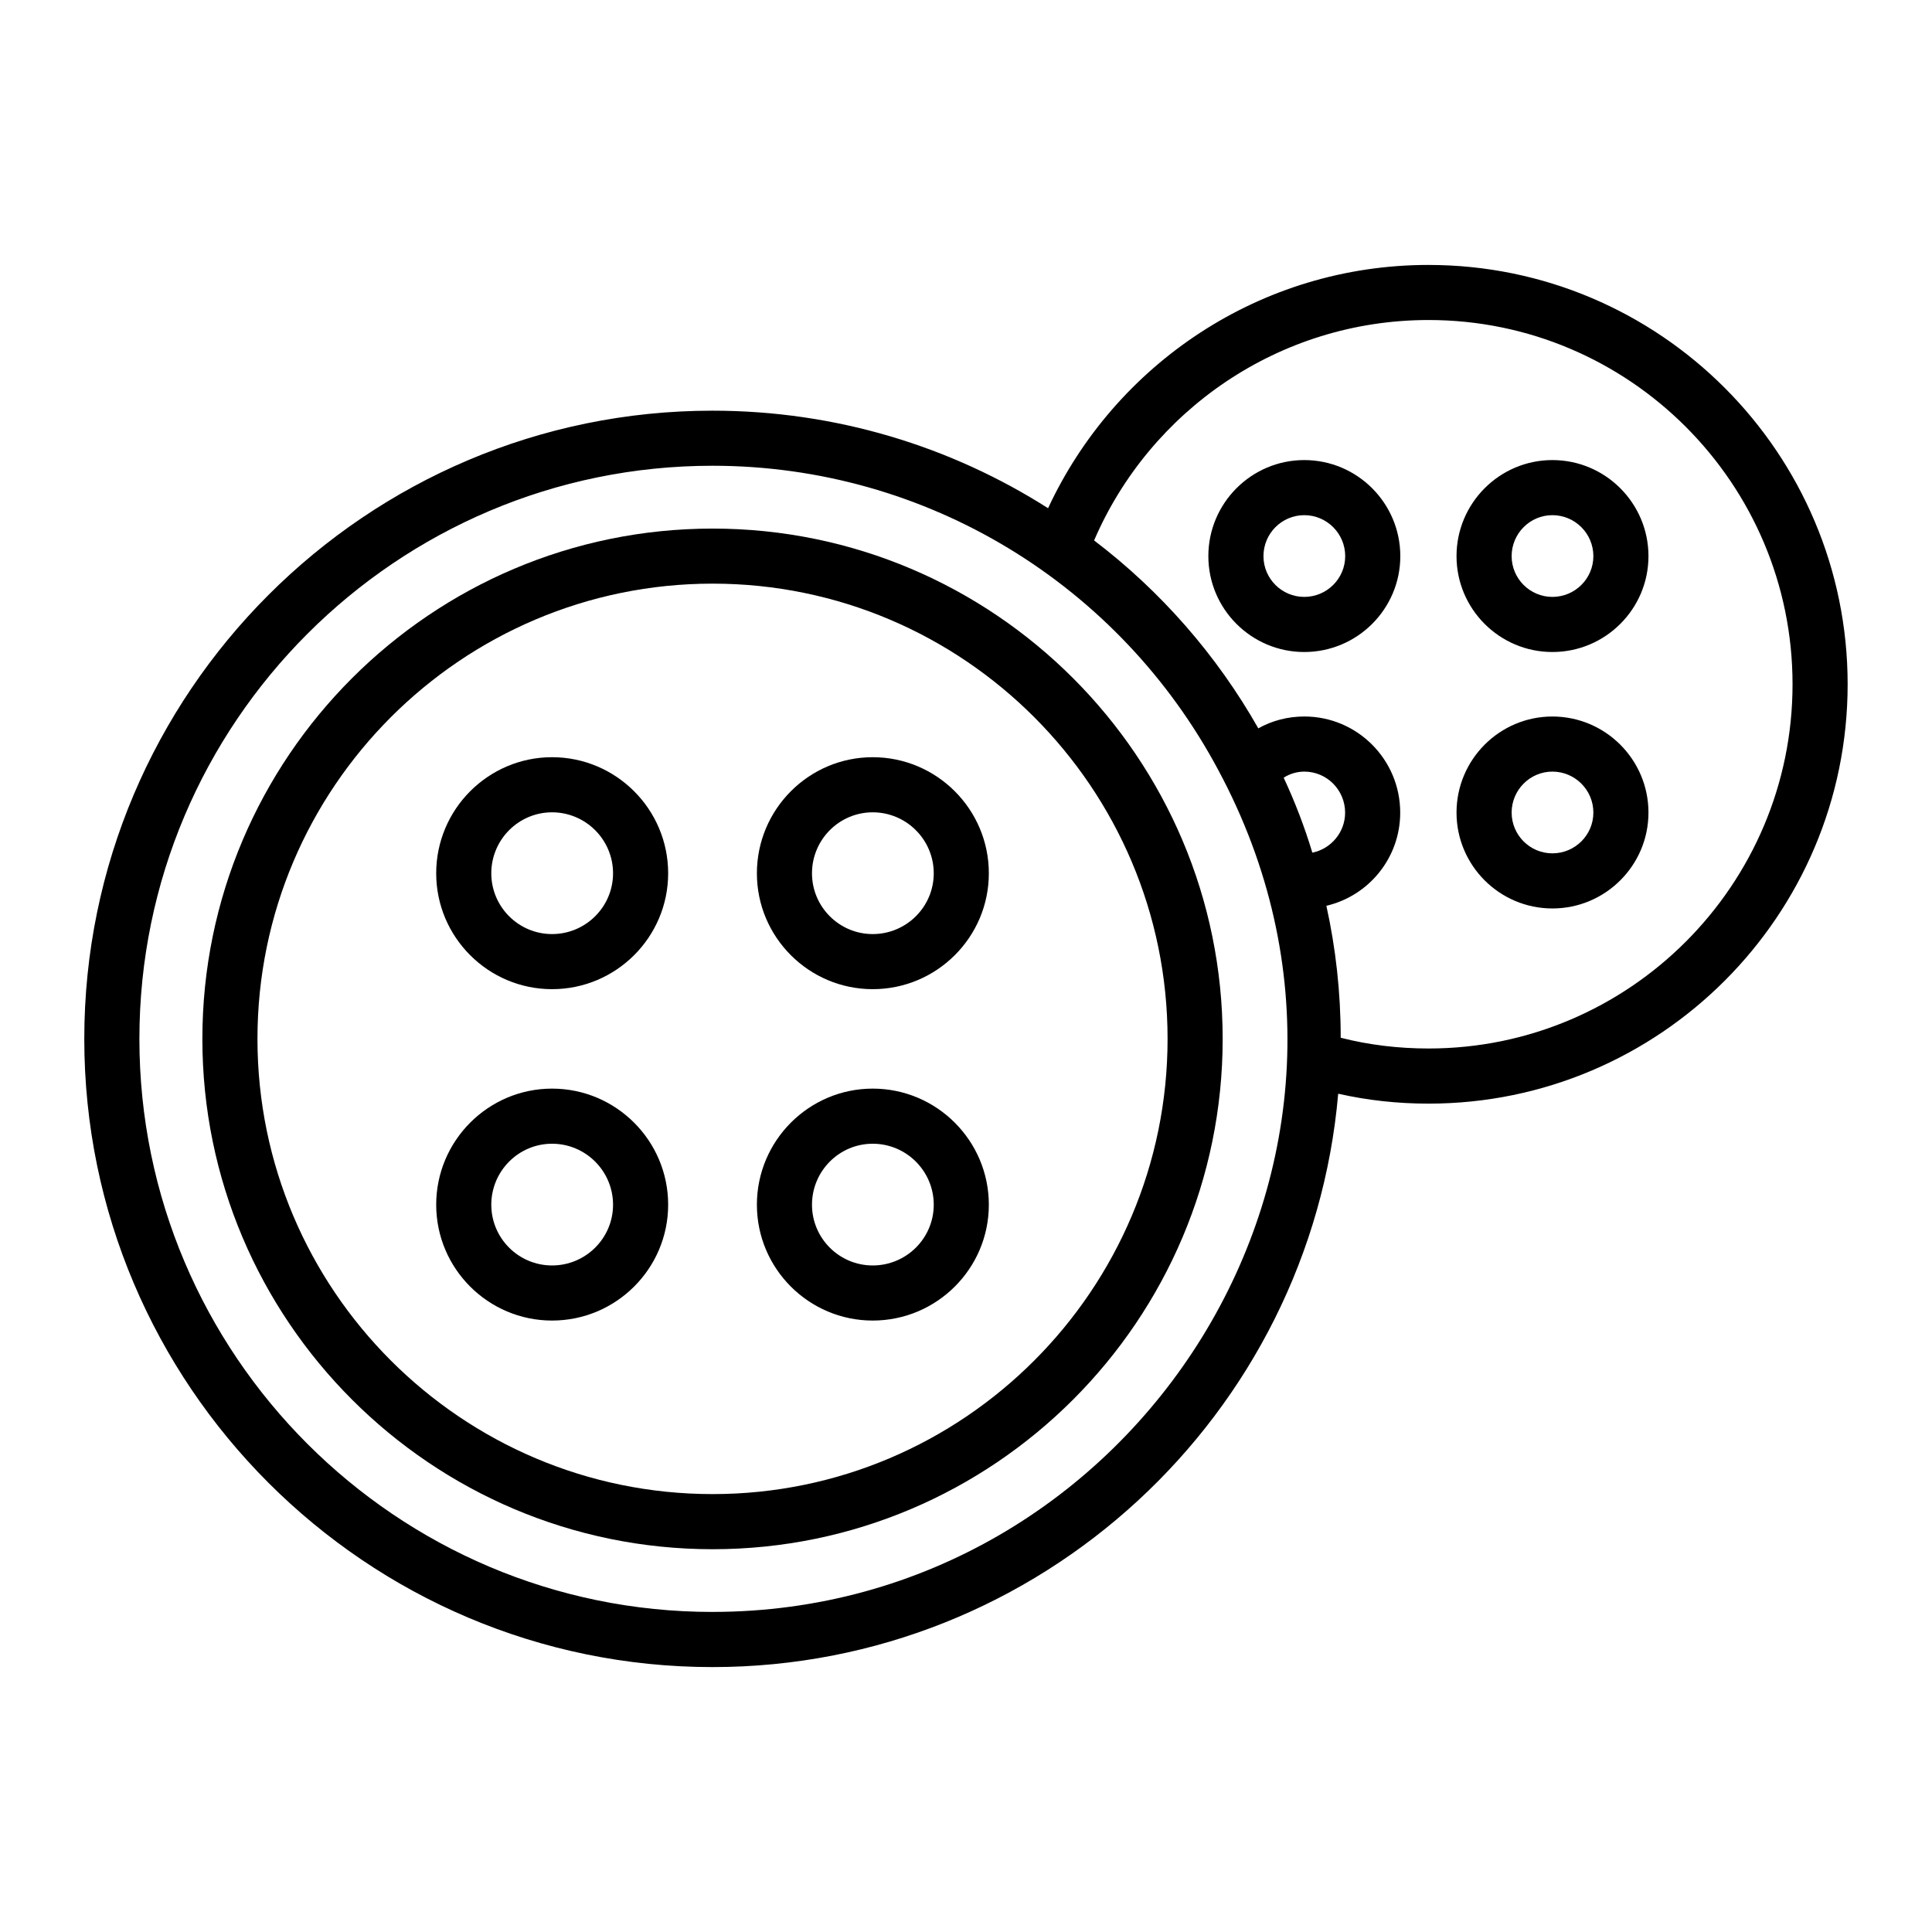 <?xml version="1.0" encoding="UTF-8"?>
<!-- Uploaded to: SVG Repo, www.svgrepo.com, Generator: SVG Repo Mixer Tools -->
<svg fill="#000000" width="800px" height="800px" version="1.1" viewBox="144 144 512 512" xmlns="http://www.w3.org/2000/svg">
 <g>
  <path d="m489.64 316.79c-14.012 0-25.414-11.395-25.414-25.406 0-14.039 11.402-25.461 25.414-25.461 14.039 0 25.457 11.422 25.457 25.461 0 14.012-11.418 25.406-25.457 25.406zm0-36.266c-5.961 0-10.809 4.871-10.809 10.859 0 5.953 4.848 10.801 10.809 10.801 5.984 0 10.852-4.848 10.852-10.801 0-5.988-4.867-10.859-10.852-10.859z"/>
  <path d="m555.4 316.79c-14.012 0-25.406-11.395-25.406-25.406 0-14.039 11.395-25.461 25.406-25.461 14.039 0 25.461 11.422 25.461 25.461 0 14.012-11.422 25.406-25.461 25.406zm0-36.266c-5.953 0-10.801 4.871-10.801 10.859 0 5.953 4.848 10.801 10.801 10.801 5.988 0 10.859-4.848 10.859-10.801 0-5.988-4.871-10.859-10.859-10.859z"/>
  <path d="m555.4 384.75c-14.012 0-25.406-11.395-25.406-25.406 0-14.039 11.395-25.461 25.406-25.461 14.039 0 25.461 11.422 25.461 25.461 0 14.012-11.422 25.406-25.461 25.406zm0-36.266c-5.953 0-10.801 4.871-10.801 10.859 0 5.953 4.848 10.801 10.801 10.801 5.988 0 10.859-4.848 10.859-10.801 0-5.992-4.871-10.859-10.859-10.859z"/>
  <path d="m332.86 554.56c-74.57 0-135.23-60.672-135.23-135.24 0-74.57 60.664-135.24 135.23-135.24 74.527 0 135.16 60.672 135.16 135.24 0.004 74.566-60.637 135.24-135.16 135.24zm0-255.89c-66.52 0-120.63 54.121-120.63 120.64s54.113 120.64 120.63 120.64c66.477 0 120.56-54.121 120.56-120.64s-54.082-120.64-120.56-120.64z"/>
  <path d="m290.3 406.14c-16.926 0-30.703-13.777-30.703-30.703 0-16.965 13.777-30.77 30.703-30.77 16.965 0 30.77 13.805 30.77 30.77-0.004 16.926-13.809 30.703-30.77 30.703zm0-46.867c-8.879 0-16.102 7.25-16.102 16.164 0 8.879 7.223 16.102 16.102 16.102 8.914 0 16.164-7.223 16.164-16.102 0-8.914-7.254-16.164-16.164-16.164z"/>
  <path d="m375.28 406.14c-16.926 0-30.695-13.777-30.695-30.703 0-16.965 13.77-30.77 30.695-30.77 16.969 0 30.773 13.805 30.773 30.77 0 16.926-13.805 30.703-30.773 30.703zm0-46.867c-8.879 0-16.094 7.25-16.094 16.164 0 8.879 7.215 16.102 16.094 16.102 8.922 0 16.172-7.223 16.172-16.102 0-8.914-7.254-16.164-16.172-16.164z"/>
  <path d="m290.3 493.96c-16.926 0-30.703-13.77-30.703-30.695 0-16.965 13.777-30.77 30.703-30.77 16.965 0 30.77 13.805 30.77 30.77-0.004 16.926-13.809 30.695-30.77 30.695zm0-46.859c-8.879 0-16.102 7.25-16.102 16.164 0 8.879 7.223 16.094 16.102 16.094 8.914 0 16.164-7.215 16.164-16.094 0-8.914-7.254-16.164-16.164-16.164z"/>
  <path d="m375.28 493.96c-16.926 0-30.695-13.77-30.695-30.695 0-16.965 13.77-30.77 30.695-30.77 16.969 0 30.773 13.805 30.773 30.77 0 16.926-13.805 30.695-30.773 30.695zm0-46.859c-8.879 0-16.094 7.25-16.094 16.164 0 8.879 7.215 16.094 16.094 16.094 8.922 0 16.172-7.215 16.172-16.094 0-8.914-7.254-16.164-16.172-16.164z"/>
  <path d="m522.59 214.21c-44.688 0-83.164 26.434-100.84 64.473-25.703-16.355-56.223-25.848-88.934-25.848-91.781 0-166.48 74.695-166.48 166.48s74.695 166.48 166.48 166.48c86.891 0 158.45-66.957 165.82-151.95 7.738 1.754 15.699 2.629 23.949 2.629 61.262 0 111.06-49.871 111.06-111.13-0.004-61.266-49.801-111.13-111.06-111.13zm-189.77 356.97c-83.75 0-151.88-68.121-151.88-151.87s68.125-151.88 151.88-151.88c56.859 0 107.89 31.57 134.06 80.684 55.297 102.99-21.953 223.06-134.06 223.06zm158.96-201.23c-2.043-6.789-4.602-13.434-7.594-19.859 1.605-1.023 3.504-1.605 5.477-1.605 5.988 0 10.805 4.891 10.805 10.879 0 5.184-3.723 9.566-8.617 10.586zm30.812 51.914c-8.031 0-15.844-0.949-23.293-2.848 0-12.047-1.316-23.73-3.797-34.973 11.246-2.629 19.566-12.707 19.566-24.68 0-14.094-11.391-25.484-25.41-25.484-4.383 0-8.543 1.094-12.195 3.141-11.023-19.422-25.848-36.363-43.516-49.797 14.75-34.316 48.922-58.414 88.641-58.414 53.156 0 96.453 43.297 96.453 96.527 0.004 53.23-43.297 96.527-96.449 96.527z"/>
 </g>
</svg>